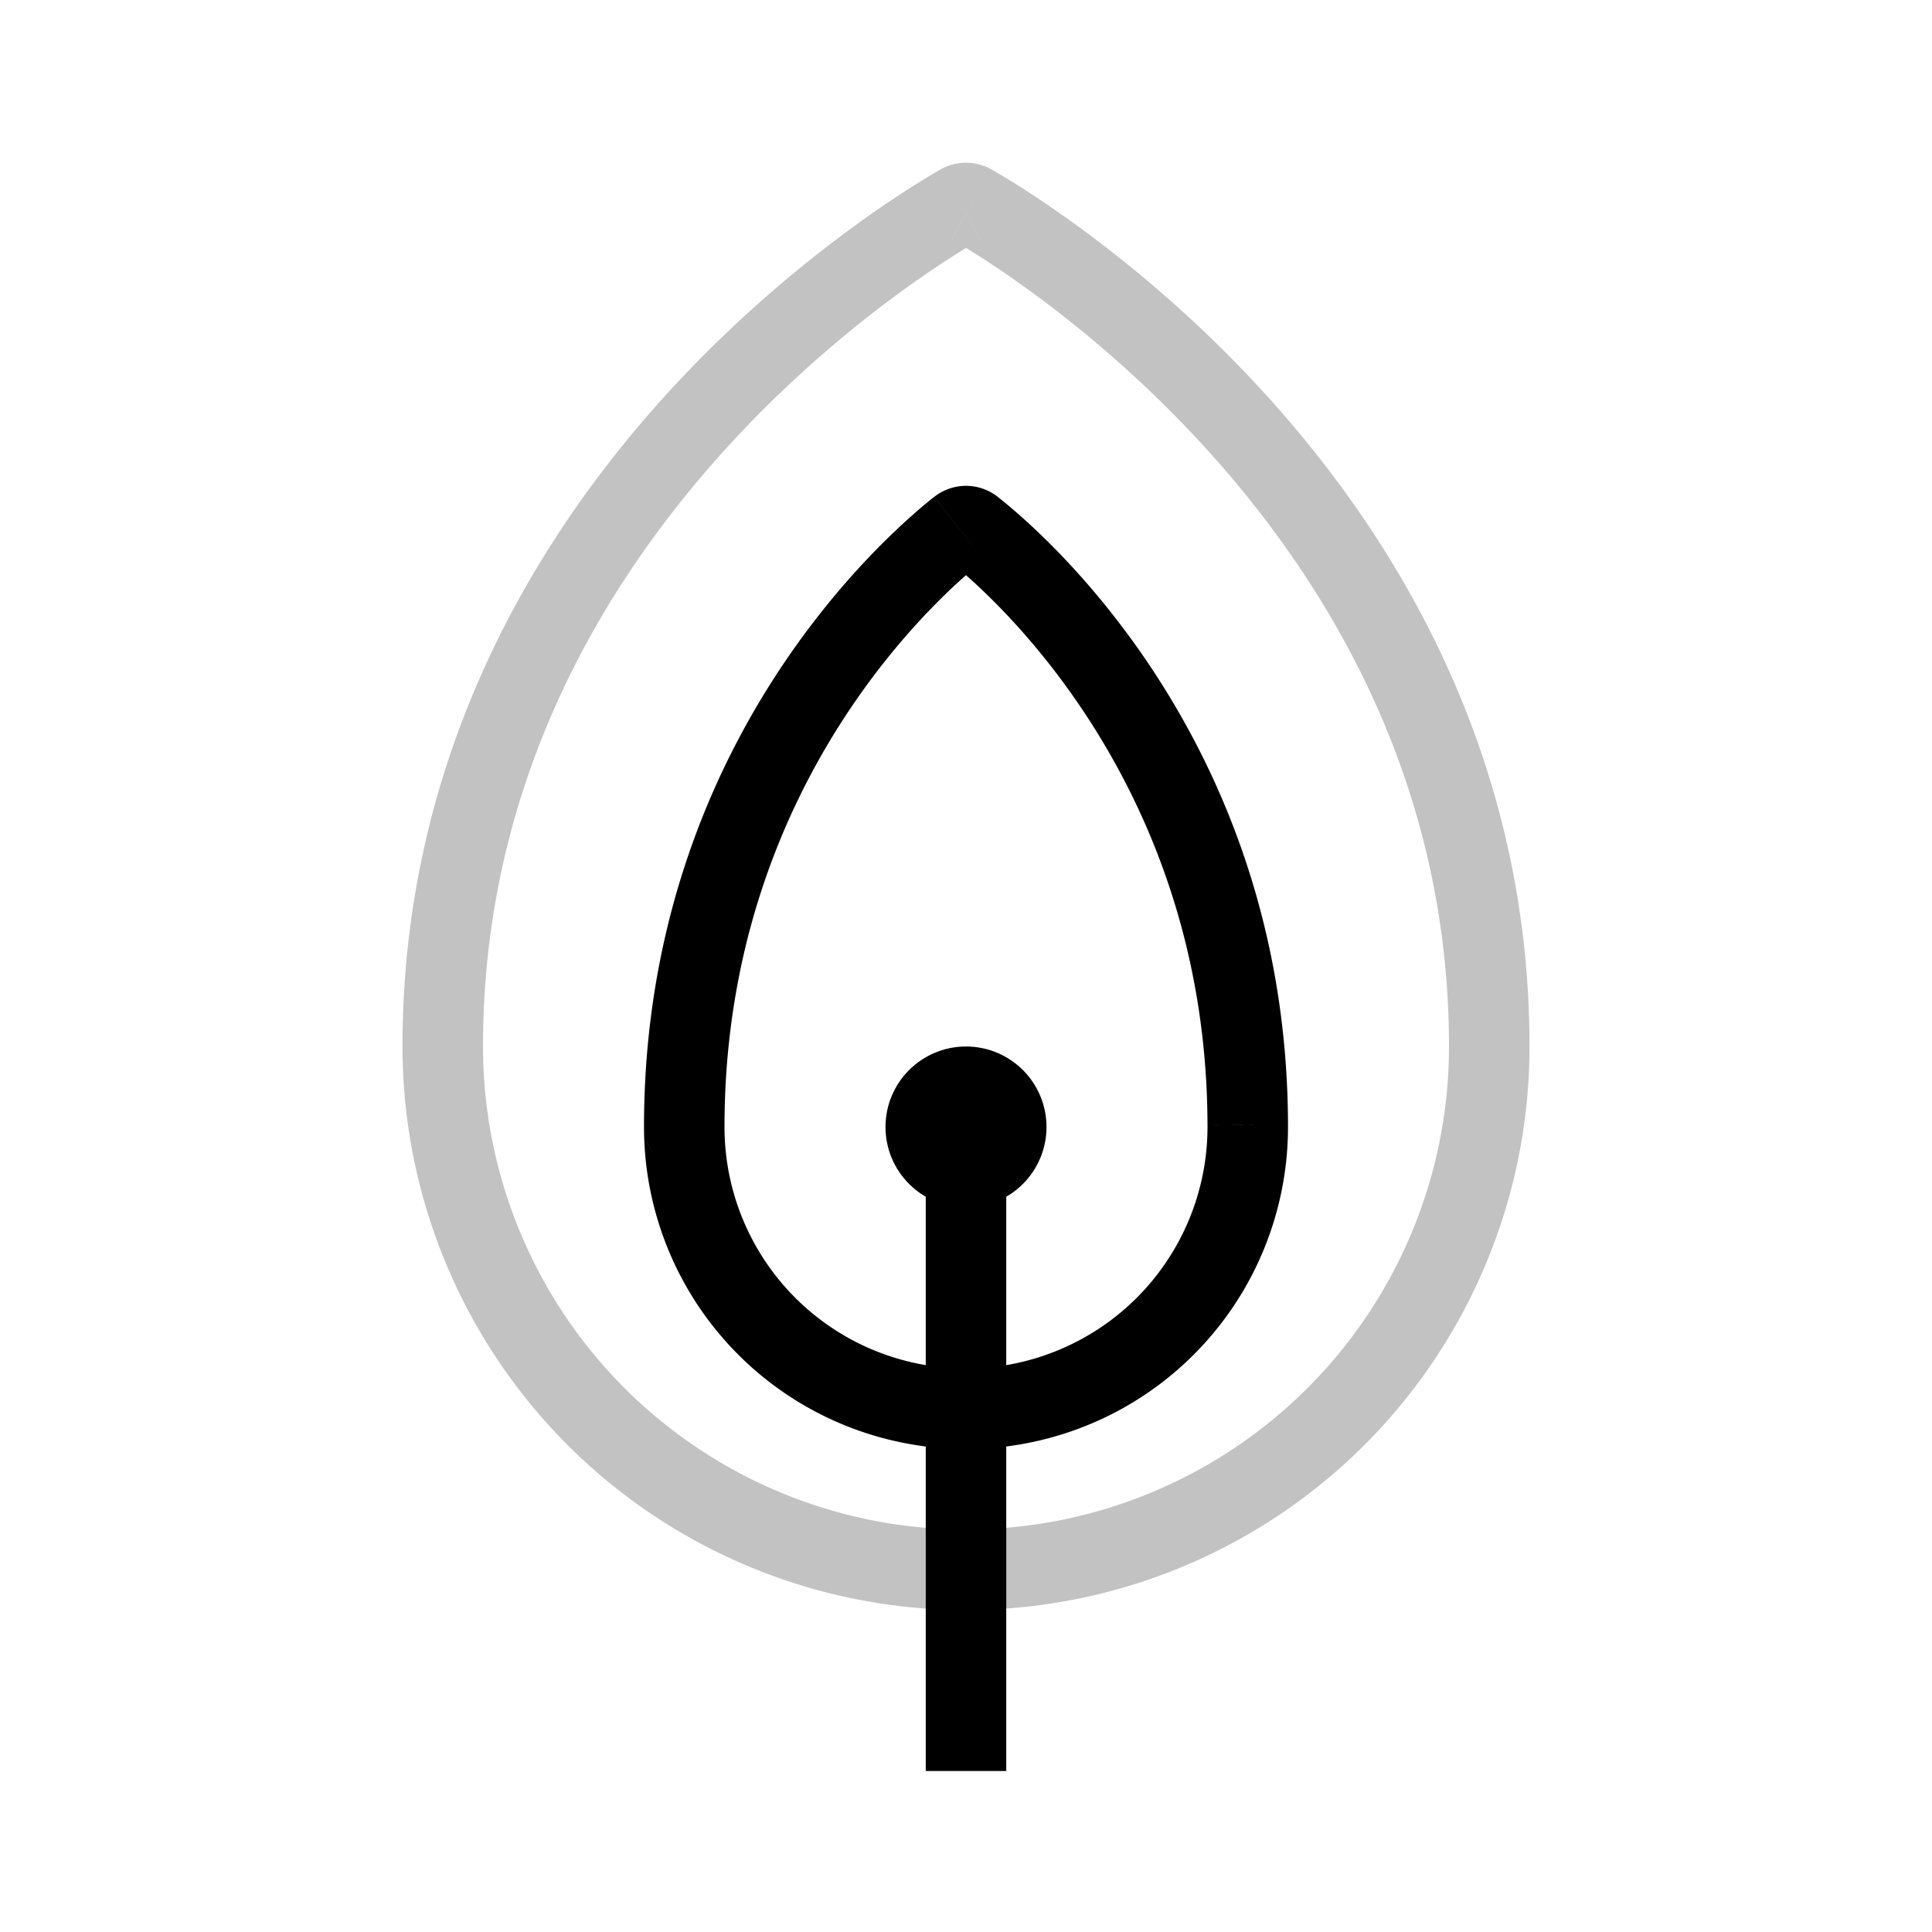 <svg xmlns="http://www.w3.org/2000/svg" viewBox="0 0 24 24">
    <path fill-opacity=".24" d="m11.93 2.54-.248-.434zm.14 0 .248-.434zm-.388-.434c-.376.215-2.035 1.22-3.606 3.02C6.503 6.932 5 9.559 5 13h1c0-3.13 1.363-5.533 2.83-7.216 1.47-1.686 3.025-2.625 3.35-2.81zM19 13c0-3.442-1.503-6.069-3.076-7.873-1.57-1.801-3.23-2.806-3.606-3.021l-.497.867c.324.186 1.88 1.125 3.35 2.811C16.636 7.467 18 9.869 18 13zm-1 0a6 6 0 0 1-6 6v1a7 7 0 0 0 7-7zm-6 6a6 6 0 0 1-6-6H5a7 7 0 0 0 7 7zm.18-16.027a.36.36 0 0 1-.36 0l.498-.867a.64.64 0 0 0-.636 0z"/>
    <path d="m15.5 13.974-.5.001v.003zM8.5 14H8zm3.585-7.435-.31.392zm-.48-.393C11.026 6.63 8 9.237 8 14h1c0-4.308 2.736-6.658 3.224-7.043zm4.395 7.8c-.012-4.745-3.025-7.343-3.606-7.8l-.618.785c.487.385 3.214 2.726 3.224 7.018zm-1 .006V14h1v-.03zM15 14a3 3 0 0 1-3 3v1a4 4 0 0 0 4-4zm-3 3a3 3 0 0 1-3-3H8a4 4 0 0 0 4 4zm-4-3c0 .26.208.5.5.5v-1a.5.5 0 0 1 .5.5zm1 0a.5.5 0 0 0-.5-.5v1A.5.5 0 0 1 8 14zm3.224-7.043a.364.364 0 0 1-.448 0l.618-.785a.636.636 0 0 0-.788 0z"/>
    <path d="M11.5 14v8h1v-8z"/>
    <circle cx="12" cy="14" r="1"/>
</svg>
